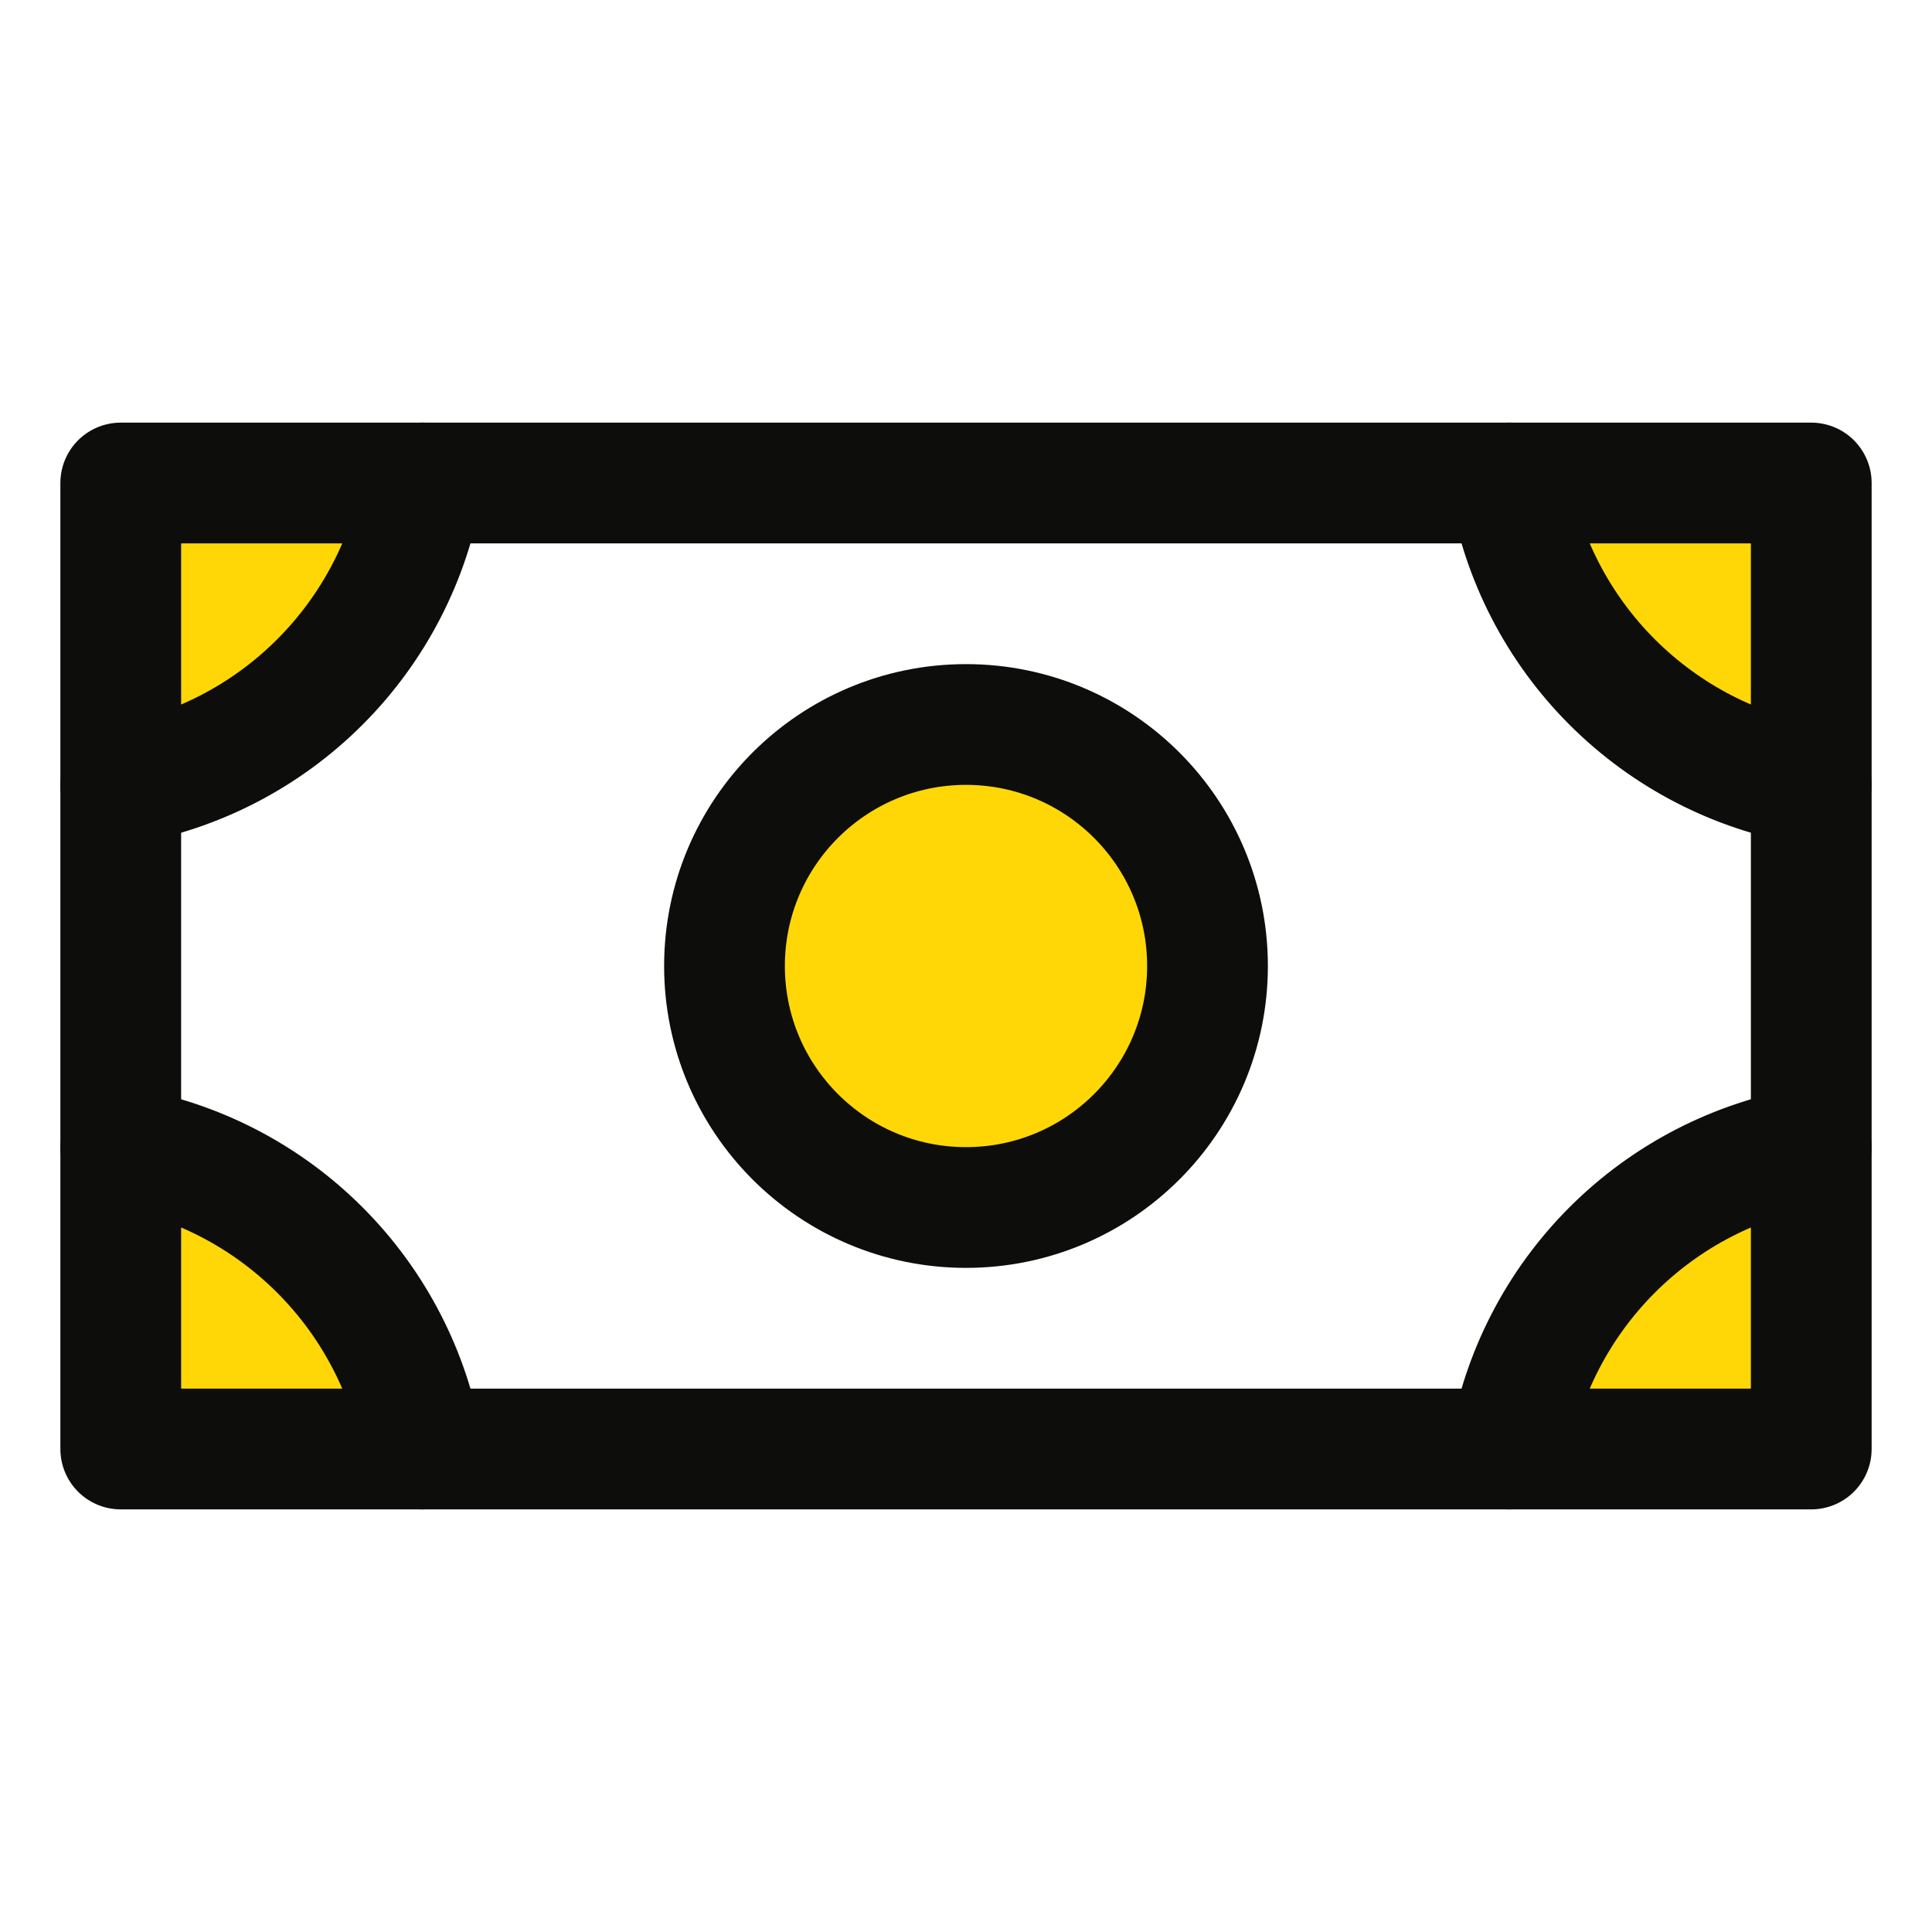 <svg width="32" height="32" viewBox="0 0 32 32" fill="none" xmlns="http://www.w3.org/2000/svg">
<g clip-path="url(#clip0_207_4)">
<mask id="mask0_207_4" style="mask-type:luminance" maskUnits="userSpaceOnUse" x="0" y="0" width="32" height="32">
<path d="M32 0H0V32H32V0Z" fill="white"/>
</mask>
<g mask="url(#mask0_207_4)">
<path d="M16 20C18.209 20 20 18.209 20 16C20 13.791 18.209 12 16 12C13.791 12 12 13.791 12 16C12 18.209 13.791 20 16 20Z" fill="#FFD706"/>
<path d="M30 8H25C25.212 9.249 25.807 10.402 26.703 11.297C27.599 12.193 28.751 12.788 30 13V8Z" fill="#FFD706"/>
<path d="M30 24V19C28.751 19.212 27.599 19.807 26.703 20.703C25.807 21.599 25.212 22.751 25 24H30Z" fill="#FFD706"/>
<path d="M2 24V19C3.249 19.212 4.402 19.807 5.297 20.703C6.193 21.599 6.788 22.751 7 24H2Z" fill="#FFD706"/>
<path d="M2 8V13C3.249 12.788 4.402 12.193 5.297 11.297C6.193 10.402 6.788 9.249 7 8H2Z" fill="#FFD706"/>
<path d="M16 20C18.209 20 20 18.209 20 16C20 13.791 18.209 12 16 12C13.791 12 12 13.791 12 16C12 18.209 13.791 20 16 20Z" stroke="#0D0D0B" stroke-width="2" stroke-linecap="round" stroke-linejoin="round"/>
<path d="M30 8H2V24H30V8Z" stroke="#0D0D0B" stroke-width="2" stroke-linecap="round" stroke-linejoin="round"/>
<path d="M30 13C28.751 12.788 27.599 12.193 26.703 11.297C25.807 10.402 25.212 9.249 25 8" stroke="#0D0D0B" stroke-width="2" stroke-linecap="round" stroke-linejoin="round"/>
<path d="M25 24C25.212 22.751 25.807 21.599 26.703 20.703C27.599 19.807 28.751 19.212 30 19" stroke="#0D0D0B" stroke-width="2" stroke-linecap="round" stroke-linejoin="round"/>
<path d="M2 19C3.249 19.212 4.402 19.807 5.297 20.703C6.193 21.599 6.788 22.751 7 24" stroke="#0D0D0B" stroke-width="2" stroke-linecap="round" stroke-linejoin="round"/>
<path d="M7 8C6.788 9.249 6.193 10.402 5.297 11.297C4.402 12.193 3.249 12.788 2 13" stroke="#0D0D0B" stroke-width="2" stroke-linecap="round" stroke-linejoin="round"/>
</g>
</g>
<defs>
<clipPath id="clip0_207_4">
<rect width="32" height="32" fill="white"/>
</clipPath>
</defs>
</svg>
